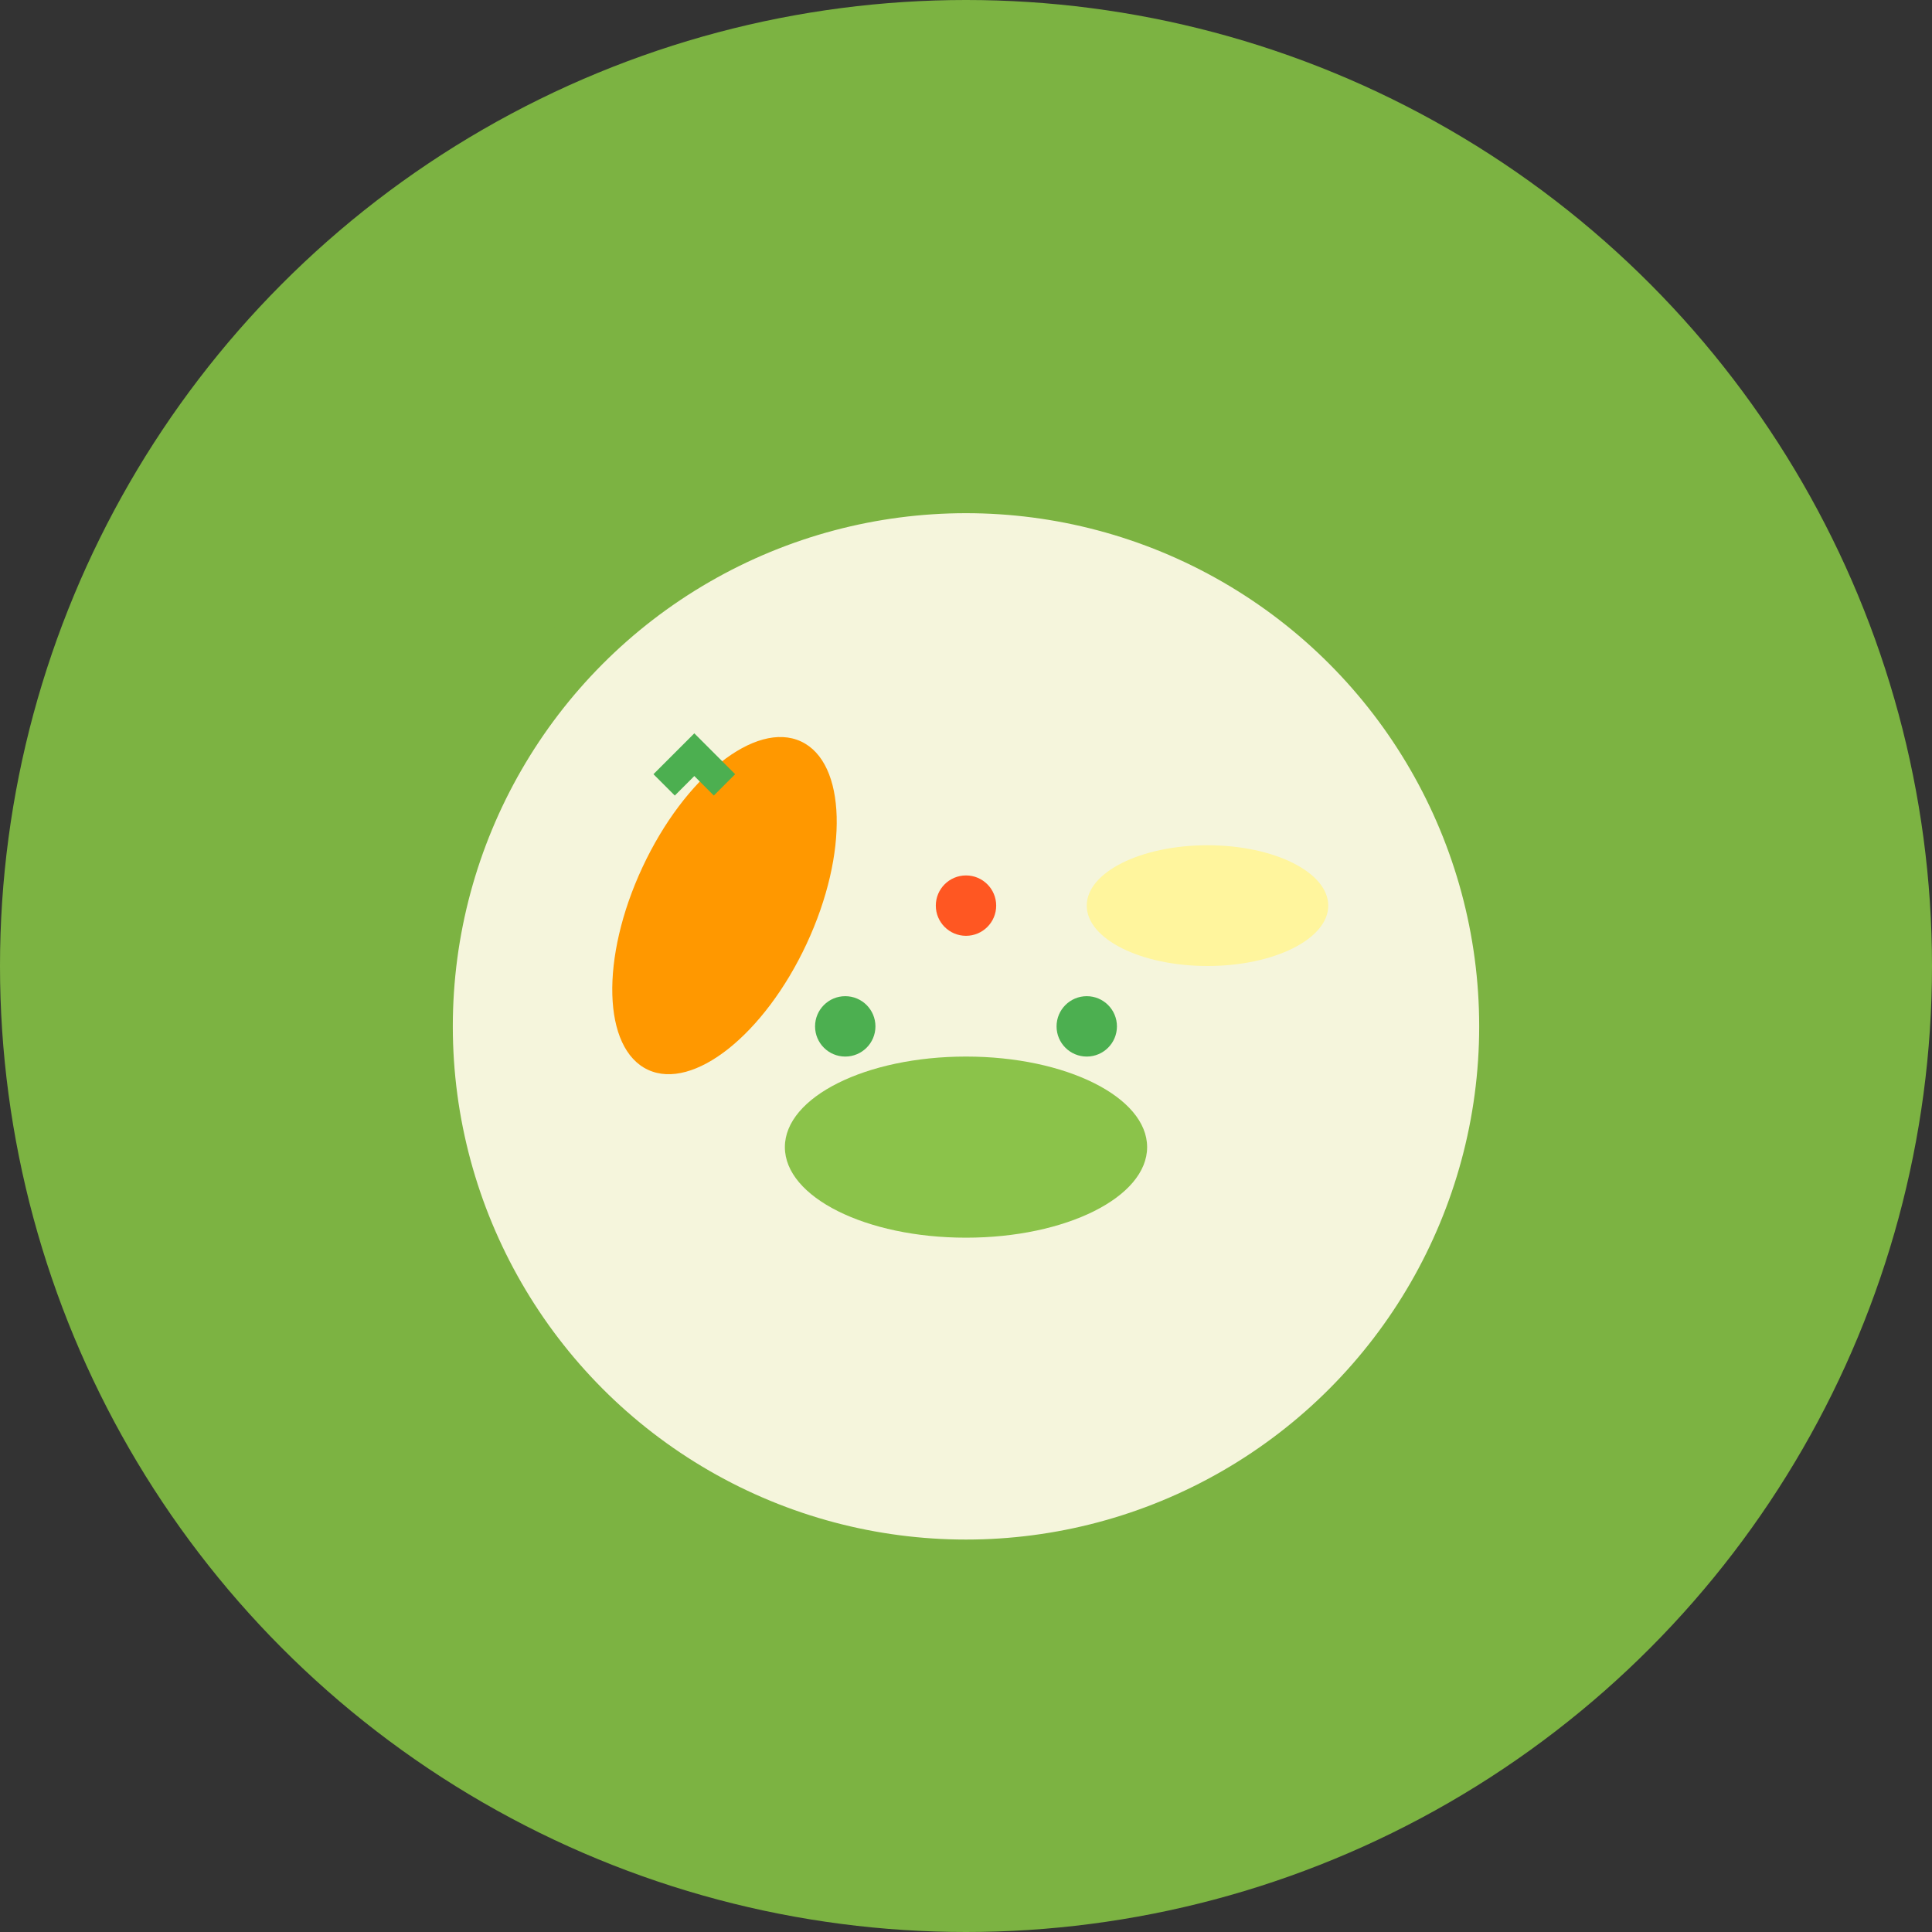 <svg xmlns="http://www.w3.org/2000/svg" viewBox="0 0 32 32" width="32" height="32">
  <rect x="0" y="0" width="32" height="32" fill="#333333" stroke="none"/>
  <!-- Background circle -->
  <circle cx="16" cy="16" r="16" fill="#7CB342"/>
  
  <!-- Plate -->
  <circle cx="16" cy="17" r="9" fill="#F5F5DC" stroke="#7CB342" stroke-width="1"/>
  
  <!-- Food elements -->
  <!-- Vegetable (carrot) -->
  <ellipse cx="12" cy="15" rx="1.5" ry="3" fill="#FF9800" transform="rotate(25 12 15)"/>
  <path d="M11 13 L11.5 12.5 L12 13" stroke="#4CAF50" stroke-width="0.5" fill="none"/>
  
  <!-- Protein (fish/meat) -->
  <ellipse cx="16" cy="19" rx="3" ry="1.5" fill="#8BC34A"/>
  
  <!-- Grain/starch -->
  <ellipse cx="20" cy="15" rx="2" ry="1" fill="#FFF59D"/>
  
  <!-- Small garnish dots -->
  <circle cx="14" cy="17" r="0.5" fill="#4CAF50"/>
  <circle cx="18" cy="17" r="0.5" fill="#4CAF50"/>
  <circle cx="16" cy="15" r="0.5" fill="#FF5722"/>
</svg>